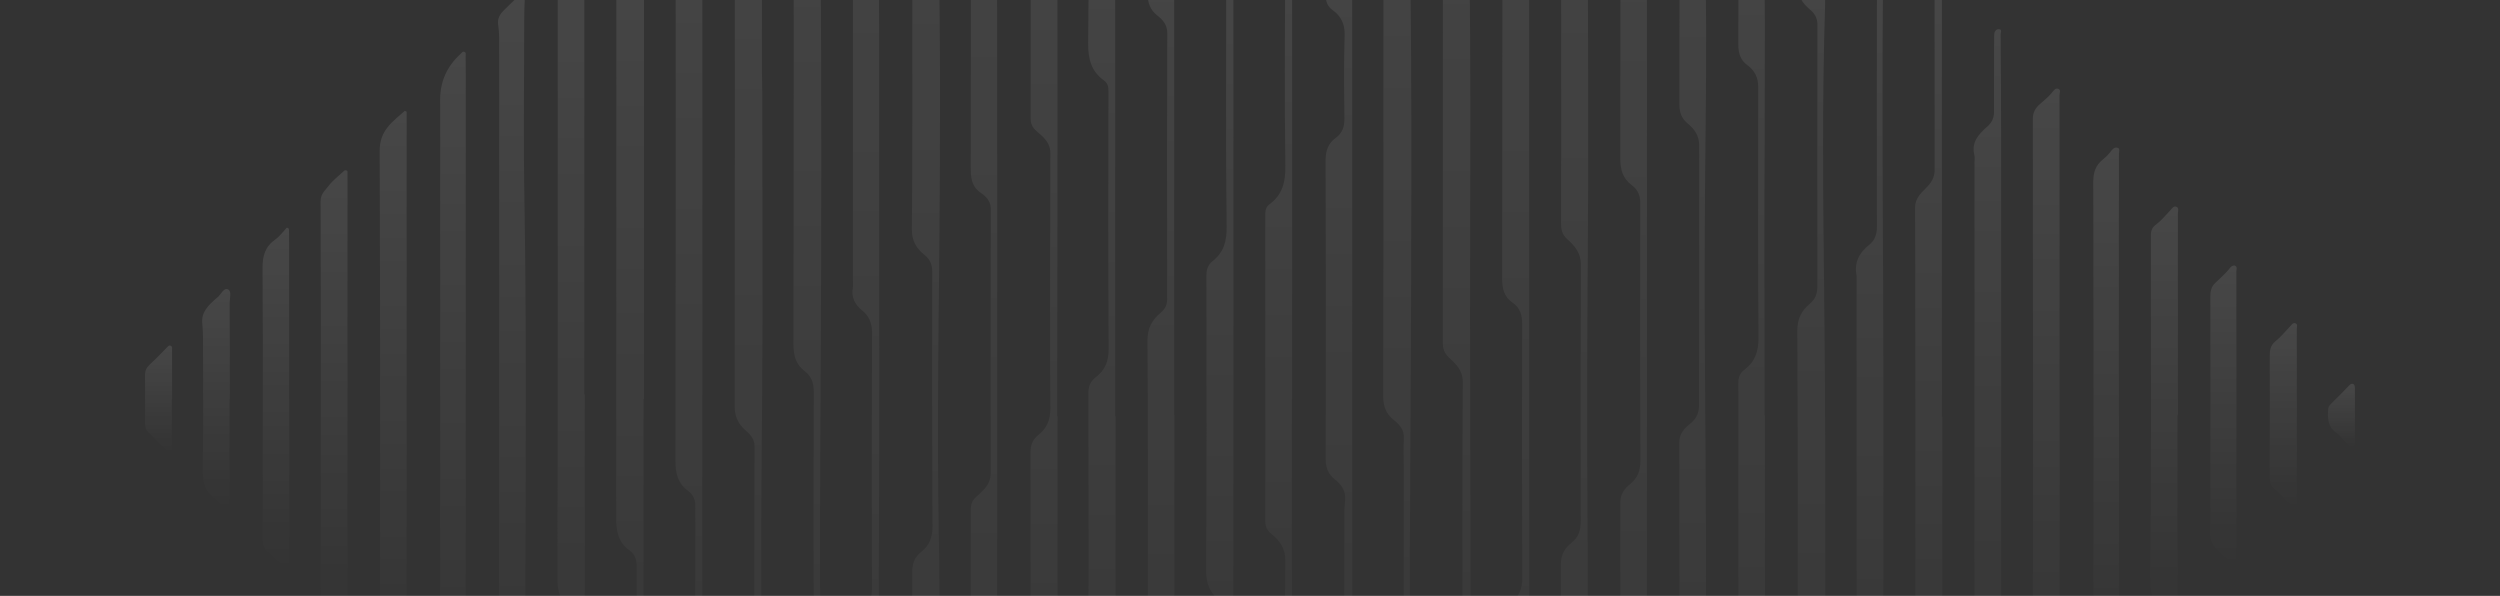 <svg width="793" height="189" viewBox="0 0 793 189" fill="none" xmlns="http://www.w3.org/2000/svg">
<rect x="0" y="0" width="793" height="189" fill="#333333" stroke="none"/>
<g opacity="0.1" clip-path="url(#clip0_1_60)">
<path d="M297.92 82.406C298.291 47.87 298.308 13.322 297.707 -21.227C297.126 -54.673 297.586 -88.14 297.583 -121.597C297.583 -122.775 297.777 -123.981 297.199 -125.096H296.755C295.643 -123.941 294.371 -122.882 293.406 -121.664C291.89 -119.751 289.323 -118.669 289.333 -115.477C289.426 -77.94 289.403 -40.401 289.396 -2.864C289.393 22.36 289.456 47.583 289.249 72.804C289.219 76.49 290.762 78.887 293.259 80.873C295.169 82.392 295.72 84.112 295.717 86.392C295.68 113.245 295.63 140.101 295.787 166.954C295.807 170.416 294.842 173.017 292.238 175.03C289.967 176.786 289.343 178.956 289.346 181.778C289.413 245.873 289.396 309.969 289.376 374.068C289.376 375.634 289.824 376.826 290.912 378.034C292.394 379.68 293.974 381.189 295.59 382.688C296.064 383.126 296.371 384 297.109 383.753C297.87 383.5 297.616 382.618 297.62 381.981C297.827 349.065 297.626 316.152 297.93 283.236C298.298 243.727 298.344 204.203 297.723 164.684C297.293 137.27 297.63 109.836 297.924 82.409L297.92 82.406Z" fill="url(#paint0_linear_1_60)"/>
<path d="M503.678 -13.871V-19.207C503.548 -19.207 503.421 -19.207 503.29 -19.207V-23.206C503.29 -53.251 503.287 -83.299 503.297 -113.344C503.297 -115.634 503.394 -117.924 503.431 -120.211C503.441 -120.799 503.474 -121.523 502.87 -121.77C502.349 -121.981 501.962 -121.36 501.624 -121.029C500.249 -119.694 499.057 -118.148 497.568 -116.959C495.785 -115.537 495.144 -113.861 495.147 -111.628C495.194 -72.976 495.197 -34.324 495.204 4.324C495.207 26.433 495.231 48.541 495.16 70.647C495.154 72.743 495.454 74.373 497.127 75.858C499.491 77.962 501.471 80.239 501.454 83.905C501.334 111.058 501.344 138.208 501.394 165.361C501.397 168.159 500.74 170.379 498.486 172.176C496.309 173.912 495.1 175.955 495.104 179.127C495.217 242.928 495.177 306.727 495.17 370.529C495.17 372.532 495.18 374.535 495.207 376.538C495.217 377.43 495.347 378.231 496.089 378.929C497.998 380.725 499.808 382.631 501.691 384.464C502.028 384.792 502.409 385.346 503.01 384.975C503.527 384.655 503.384 384.074 503.377 383.563C503.344 381.122 503.284 378.682 503.297 376.238C503.487 344.865 503.304 313.488 503.568 282.111C503.905 241.686 503.761 201.255 503.541 160.827C503.394 134.125 503.434 107.422 503.651 80.716C503.905 49.189 503.688 17.659 503.678 -13.871Z" fill="url(#paint1_linear_1_60)"/>
<path d="M485.057 287.089C485.057 233.604 485.057 180.115 485.057 126.626C485.057 126.626 485.063 126.626 485.067 126.626V92.131C485.053 23.732 485.043 -44.667 485.03 -113.066C485.03 -114.252 485.003 -115.44 485.017 -116.629C485.023 -117.123 484.85 -117.534 484.429 -117.734C483.891 -117.991 483.578 -117.52 483.367 -117.17C482.369 -115.507 480.863 -114.252 479.451 -113.08C477.074 -111.107 476.533 -108.8 476.533 -105.895C476.586 -41.132 476.603 23.635 476.489 88.398C476.486 91.664 477.15 94.198 479.791 96.007C482.362 97.77 482.853 100.171 482.843 103.102C482.766 129.885 482.74 156.664 482.85 183.447C482.863 186.609 482.038 188.929 479.601 190.919C477.761 192.421 476.473 194.097 476.479 196.972C476.603 251.202 476.599 305.432 476.493 359.662C476.486 362.479 477.344 364.516 479.271 366.232C480.596 367.411 481.902 368.579 483.037 369.951C483.414 370.406 483.751 371.22 484.606 370.803C485.304 370.466 485.027 369.771 485.027 369.214C485.04 341.837 485.053 314.463 485.057 287.089Z" fill="url(#paint2_linear_1_60)"/>
<path d="M316.187 -100.199C316.187 -101.682 316.264 -103.167 316.234 -104.646C316.207 -105.982 315.583 -106.226 314.581 -105.371C313.747 -104.656 312.889 -103.949 312.171 -103.127C309.997 -100.637 307.737 -98.547 307.824 -94.497C308.154 -79.072 307.957 -63.638 307.957 -48.206C307.957 -14.526 307.987 19.155 307.914 52.835C307.907 56.214 308.014 59.102 311.259 61.288C312.708 62.263 314.274 63.826 314.267 66.17C314.217 94.138 314.204 122.106 314.241 150.074C314.241 152.17 313.476 153.783 312.124 155.225C311.366 156.033 310.588 156.838 309.73 157.532C308.341 158.657 307.92 160.04 307.924 161.816C307.96 227.324 307.954 292.828 307.964 358.336C307.964 359.518 308.041 360.707 308.181 361.878C308.244 362.413 308.401 362.873 308.932 363.344C310.682 364.88 312.207 366.669 313.924 368.249C314.438 368.723 314.715 369.945 315.75 369.424C316.528 369.033 316.211 368.088 316.211 367.384C316.251 339.493 316.287 311.598 316.294 283.707C316.304 233.113 316.294 182.519 316.294 131.925H316.324C316.324 108.036 316.338 84.152 316.324 60.264C316.284 6.775 316.231 -46.711 316.187 -100.199Z" fill="url(#paint3_linear_1_60)"/>
<path d="M278.715 -20.648C278.498 -49.358 278.671 -78.07 278.678 -106.779C278.678 -109 278.735 -111.22 278.752 -113.44C278.755 -113.884 278.742 -114.408 278.311 -114.629C277.944 -114.819 277.646 -114.445 277.379 -114.198C273.243 -110.408 269.026 -106.656 270.545 -100.115C270.628 -99.765 270.555 -99.377 270.555 -99.004C270.555 -36.39 270.555 26.226 270.555 88.84C270.555 89.654 270.662 90.492 270.521 91.284C269.99 94.298 271.142 96.552 273.429 98.425C275.636 100.231 276.625 102.458 276.611 105.483C276.501 132.559 276.518 159.639 276.591 186.719C276.598 189.59 275.91 191.857 273.636 193.69C271.403 195.493 270.481 197.78 270.488 200.825C270.581 251.272 270.555 301.719 270.558 352.167C270.558 353.576 270.638 354.985 270.642 356.393C270.642 357.335 270.932 358.19 271.553 358.837C273.476 360.841 275.72 362.53 277.416 364.76C277.633 365.044 277.917 365.408 278.321 365.251C278.845 365.044 278.695 364.536 278.691 364.099C278.678 361.956 278.675 359.812 278.678 357.669C278.738 330.075 278.494 302.477 278.768 284.886C278.768 244.097 278.748 213.315 278.775 182.533C278.798 155.015 278.982 127.495 278.892 99.974C278.762 59.767 279.022 19.559 278.718 -20.648H278.715Z" fill="url(#paint4_linear_1_60)"/>
<path d="M521.968 -103.317C521.403 -103.521 521.063 -103.144 520.692 -102.713C519.831 -101.715 519.003 -100.613 517.938 -99.885C514.505 -97.538 513.921 -94.366 513.931 -90.37C514.075 -43.492 514.061 3.386 513.948 50.268C513.938 53.9 514.759 56.635 517.701 58.825C519.457 60.134 520.295 61.997 520.291 64.364C520.238 91.661 520.228 118.958 520.311 146.255C520.322 149.333 519.44 151.64 517.036 153.593C515.287 155.015 513.968 156.671 513.968 159.362C514.021 225.304 513.981 291.246 513.934 357.188C513.934 358.597 514.218 359.866 515.186 360.84C516.943 362.617 518.806 364.283 520.622 366.002C520.996 366.356 521.33 366.853 521.924 366.636C522.582 366.399 522.345 365.788 522.345 365.291C522.368 337.931 522.405 310.57 522.408 283.21C522.422 232.696 522.408 182.185 522.408 131.671H522.422C522.422 108.234 522.428 84.796 522.422 61.356C522.408 9.583 522.388 -42.193 522.372 -93.966C522.372 -96.633 522.392 -99.301 522.385 -101.968C522.382 -102.449 522.625 -103.08 521.964 -103.317H521.968Z" fill="url(#paint5_linear_1_60)"/>
<path d="M466.193 287.045C466.584 230.746 466.49 174.439 466.317 118.136C466.177 71.648 466.761 25.161 465.96 -21.33C465.546 -45.285 465.883 -69.25 465.903 -93.212C465.906 -94.447 465.619 -95.719 466.22 -96.924C466.537 -97.569 466.103 -98.126 465.679 -98.487C465.158 -98.924 464.684 -98.376 464.357 -98.053C462.945 -96.664 461.736 -95.018 460.17 -93.843C458.083 -92.277 457.656 -90.367 457.659 -87.91C457.709 -22.332 457.703 43.246 457.673 108.824C457.673 110.657 458.203 112.056 459.546 113.325C461.796 115.452 464.01 117.401 463.986 121.131C463.836 148.207 463.846 175.284 463.923 202.36C463.933 205.402 463.182 207.722 460.875 209.769C459.422 211.054 457.663 212.249 457.669 214.743C457.736 236.031 457.706 257.318 457.706 278.609H457.699V304.2C457.699 316.366 457.686 328.532 457.716 340.698C457.716 342.23 457.322 343.96 458.447 345.208C460.387 347.362 462.504 349.358 464.577 351.388C464.908 351.712 465.288 352.196 465.916 351.779C466.474 351.408 466.377 350.881 466.31 350.383C465.926 347.509 465.846 344.621 465.889 341.726C466.16 323.504 466.07 305.275 466.193 287.049V287.045Z" fill="url(#paint6_linear_1_60)"/>
<path d="M260.226 -17.728C260.122 -28.555 260.132 -39.386 260.122 -50.216C260.112 -63.718 260.179 -77.219 260.086 -90.717C260.076 -92.323 261.04 -94.901 259.545 -95.388C257.942 -95.912 256.72 -93.512 255.455 -92.243C253.515 -90.297 251.665 -88.614 251.672 -85.259C251.802 -20.425 251.805 44.408 251.698 109.245C251.692 112.861 252.45 115.602 255.334 117.805C257.374 119.361 258.132 121.465 258.122 124.166C258.032 150.498 257.962 176.833 258.196 203.165C258.236 207.679 257.067 211.064 253.588 213.719C252.076 214.874 251.739 216.329 251.745 218.169C251.802 237.827 251.782 257.485 251.782 277.143C251.782 297.098 251.779 317.054 251.792 337.009C251.792 337.863 251.528 338.798 252.269 339.533C254.273 341.516 256.253 343.523 258.276 345.482C258.677 345.87 259.194 346.367 259.838 345.94C260.353 345.599 260.162 345.008 260.162 344.504C260.219 323.961 260.156 303.419 260.326 282.876C260.543 256.847 260.473 230.816 260.229 204.784C259.965 176.456 260.162 148.124 260.309 119.792C260.546 73.952 260.66 28.112 260.222 -17.728H260.226Z" fill="url(#paint7_linear_1_60)"/>
<path d="M335.448 284.211C335.462 240.812 335.448 197.413 335.448 154.013V131.981C335.415 131.981 335.378 131.981 335.345 131.981C335.345 130.943 335.345 129.905 335.345 128.866C335.378 100.972 335.438 73.081 335.442 45.186C335.448 2.531 335.415 -40.127 335.395 -82.781C335.395 -83.893 335.345 -85.005 335.345 -86.117C335.345 -86.661 335.285 -87.219 334.787 -87.476C334.18 -87.79 333.819 -87.138 333.502 -86.838C331.806 -85.239 330.243 -83.496 328.52 -81.93C327.332 -80.852 326.898 -79.666 326.898 -78.064C326.944 -39.562 326.951 -1.058 326.924 37.444C326.924 39.187 327.392 40.368 328.787 41.59C330.871 43.413 333.181 45.129 333.168 48.568C333.064 75.571 333.014 102.574 333.168 129.578C333.188 133.237 332.026 135.881 329.338 138.001C327.492 139.457 326.871 141.156 326.874 143.53C326.938 209.185 326.941 274.84 326.868 340.494C326.868 342.915 327.402 344.694 329.285 346.207C330.65 347.305 331.872 348.607 333.021 349.939C333.549 350.55 334.066 351.121 334.814 350.898C335.796 350.607 335.351 349.649 335.355 348.971C335.398 327.383 335.438 305.799 335.445 284.211H335.448Z" fill="url(#paint8_linear_1_60)"/>
<path d="M540.839 -22.499C540.462 -42.518 540.776 -62.553 540.772 -82.578C540.772 -83.056 541.036 -83.687 540.445 -83.967C539.901 -84.224 539.44 -83.817 539.059 -83.48C538.014 -82.558 536.852 -81.714 536.011 -80.629C534.662 -78.882 532.702 -77.554 532.706 -74.876C532.762 -38.899 532.779 -2.921 532.702 33.053C532.699 35.66 533.4 37.6 535.38 39.216C537.54 40.979 538.983 43.086 538.976 46.094C538.943 73.467 538.979 100.838 538.953 128.208C538.953 130.592 538.345 132.625 536.198 134.341C534.432 135.753 532.649 137.446 532.656 140.381C532.752 173.317 532.719 206.249 532.719 239.185L532.756 239.189C532.756 272.121 532.759 305.057 532.752 337.993C532.752 339.262 532.666 340.56 533.614 341.569C535.484 343.562 537.36 345.545 539.31 347.461C540.058 348.199 540.809 348.233 540.806 346.844C540.799 345.288 540.732 343.732 540.745 342.176C540.942 322.375 540.956 302.573 541.006 282.775C541.133 230.602 541.363 178.422 540.876 126.245C540.602 97.135 540.699 68.015 541.039 38.899C541.28 18.439 541.226 -2.03 540.839 -22.499Z" fill="url(#paint9_linear_1_60)"/>
<path d="M447.204 -20.922C446.927 -39.388 447.181 -57.861 447.187 -76.33C447.187 -77.222 447.154 -78.11 447.134 -79.001C447.127 -79.379 447.114 -79.786 446.71 -79.943C446.309 -80.1 445.995 -79.853 445.788 -79.522C444.994 -78.247 443.718 -77.462 442.67 -76.447C440.062 -73.923 438.663 -71.216 438.69 -67.213C438.907 -35.245 438.814 -3.274 438.814 28.694H438.81C438.81 60.962 438.854 93.227 438.747 125.492C438.737 128.794 439.558 131.228 442.179 133.291C443.919 134.663 445.441 136.369 445.294 139.01C445.127 141.965 445.261 144.94 445.261 147.904C445.264 172.16 445.211 196.415 445.328 220.667C445.344 223.856 444.677 226.189 442.106 228.303C440.086 229.965 438.72 232.109 438.74 235.327C438.924 264.848 438.85 294.368 438.827 323.892C438.824 325.017 439.154 325.892 439.949 326.666C441.421 328.102 442.793 329.648 444.343 330.997C445.191 331.734 445.705 333.531 446.783 333.14C448.169 332.636 447.08 331.02 447.107 329.925C447.438 315.328 447.201 300.728 447.404 286.125C447.712 263.779 447.464 241.427 447.264 219.078C447.01 191.14 447.284 163.189 447.411 135.247C447.651 83.191 447.982 31.131 447.204 -20.925V-20.922Z" fill="url(#paint10_linear_1_60)"/>
<path d="M241.787 29.118C241.473 14.765 241.954 -2.954 241.483 -20.682C241.039 -37.282 241.443 -53.908 241.473 -70.522C241.477 -72.301 241.477 -74.081 241.49 -75.857C241.493 -76.404 241.386 -76.955 240.919 -77.229C240.275 -77.606 239.994 -76.848 239.687 -76.564C238.084 -75.079 236.585 -73.483 235.019 -71.957C233.644 -70.612 233.046 -69.113 233.046 -67.089C233.103 -1.815 233.113 63.459 233.033 128.733C233.029 131.882 233.948 134.189 236.225 136.285C237.724 137.664 239.346 138.993 239.34 141.57C239.253 168.791 239.21 196.014 239.373 223.234C239.393 226.676 238.482 229.247 236.028 231.441C235.587 231.835 235.2 232.292 234.742 232.663C233.517 233.654 233.056 234.849 233.059 236.479C233.11 263.702 233.103 290.922 233.073 318.146C233.073 319.478 233.323 320.493 234.362 321.468C236.265 323.254 237.947 325.27 239.79 327.123C240.068 327.404 240.278 328.215 240.982 327.768C241.477 327.454 241.453 326.936 241.457 326.389C241.57 310.597 241.543 294.805 241.71 279.013C241.921 259.141 241.704 239.263 241.557 219.388C241.336 189.727 241.45 160.06 241.72 130.396C242.017 97.764 241.787 65.122 241.787 29.118Z" fill="url(#paint11_linear_1_60)"/>
<path d="M559.827 131.758H559.717C559.717 121.151 559.767 110.54 559.707 99.933C559.483 59.579 560.124 19.221 559.61 -21.133C559.43 -35.373 559.64 -49.615 559.654 -63.855C559.657 -64.482 559.964 -65.357 559.186 -65.634C558.635 -65.828 558.161 -65.234 557.747 -64.773C556.762 -63.668 555.711 -62.639 554.505 -61.751C551.991 -59.898 551.36 -57.391 551.373 -54.276C551.497 -31.573 551.484 -8.874 551.387 13.829C551.373 16.71 551.904 18.974 554.335 20.734C556.592 22.366 557.717 24.64 557.714 27.538C557.674 54.097 557.584 80.659 557.791 107.215C557.824 111.575 556.642 114.794 553.263 117.341C551.918 118.353 551.404 119.692 551.404 121.391C551.434 164.42 551.437 207.452 551.44 250.48C551.44 273.627 551.437 296.774 551.45 319.921C551.45 320.863 551.167 321.911 551.928 322.689C554.018 324.816 556.115 326.943 558.295 328.979C559.036 329.67 559.67 329.403 559.64 328.265C559.61 327.156 559.524 326.044 559.534 324.933C559.647 311.067 559.717 297.195 559.764 283.33C559.928 232.809 559.827 182.285 559.827 131.761V131.758Z" fill="url(#paint12_linear_1_60)"/>
<path d="M353.852 131.998H353.745C353.745 123.541 353.745 115.085 353.745 106.628C353.742 49.062 353.739 -8.506 353.735 -66.071C353.735 -66.592 353.759 -67.113 353.725 -67.63C353.698 -68.044 353.899 -68.589 353.355 -68.789C352.867 -68.969 352.466 -68.582 352.229 -68.261C350.994 -66.596 349.301 -65.397 347.866 -63.941C346.039 -62.088 345.184 -60.118 345.204 -57.327C345.351 -33.663 345.442 -9.995 345.164 13.666C345.104 18.694 346.136 22.604 350.209 25.548C351.358 26.38 351.605 27.461 351.602 28.83C351.562 56.057 351.471 83.28 351.665 110.507C351.695 114.477 350.64 117.338 347.585 119.655C345.902 120.931 345.225 122.533 345.231 124.793C345.318 156.471 345.335 188.148 345.218 219.822C345.205 222.963 346.143 225.174 348.547 227.03C349.879 228.058 351.331 229.304 351.478 231.046C351.839 235.313 352.206 239.643 347.819 242.518C345.789 243.847 345.211 245.893 345.221 248.424C345.321 273.05 345.291 297.683 345.258 322.309C345.258 323.895 345.655 325.087 346.787 326.262C348.373 327.904 349.992 329.497 351.682 331.026C352.236 331.53 352.426 332.796 353.431 332.321C354.102 332.004 353.732 330.983 353.732 330.278C353.782 297.045 353.832 263.815 353.852 230.582C353.872 197.72 353.855 164.854 353.855 131.992L353.852 131.998Z" fill="url(#paint13_linear_1_60)"/>
<path d="M578.526 -23.043C578.209 -30.224 578.453 -37.429 578.406 -44.624C578.4 -45.398 578.734 -46.52 577.916 -46.88C577.077 -47.251 576.557 -46.253 576.006 -45.672C574.74 -44.34 573.608 -42.811 572.139 -41.762C570.657 -40.704 570.303 -39.485 570.303 -37.819C570.31 -27.066 570.443 -16.305 570.113 -5.561C569.996 -1.702 571.452 0.856 574.186 3.099C575.675 4.321 576.493 5.824 576.49 7.85C576.453 35.518 576.446 63.185 576.473 90.853C576.476 93.14 575.832 94.906 573.999 96.422C571.381 98.592 570.083 101.189 570.106 104.969C570.3 137.307 570.216 169.648 570.216 201.99V205.105C570.236 237.15 570.266 269.194 570.246 301.235C570.243 302.764 570.667 303.973 571.709 305.005C573.308 306.584 574.924 308.15 576.533 309.715C576.947 310.116 577.355 310.794 577.976 310.517C578.59 310.243 578.356 309.462 578.38 308.894C578.72 300.691 578.827 292.461 578.817 284.271C578.747 218.877 579.351 153.479 578.577 88.082C578.239 59.479 578.006 30.86 578.904 2.255C579.168 -6.172 578.897 -14.609 578.526 -23.043Z" fill="url(#paint14_linear_1_60)"/>
<path d="M222.777 238.137C222.777 200.524 222.777 162.91 222.777 125.297C222.777 125.297 222.797 125.297 222.803 125.297C222.803 64.757 222.803 4.22 222.79 -56.32C222.79 -56.927 223.187 -57.809 222.369 -58.066C221.578 -58.316 220.89 -57.875 220.279 -57.201C218.864 -55.635 217.361 -54.146 215.832 -52.687C214.764 -51.669 214.309 -50.564 214.309 -49.021C214.353 16.116 214.38 81.257 214.263 146.397C214.256 150.34 215.074 153.385 218.296 155.739C219.785 156.827 220.566 158.46 220.566 160.333C220.553 187.784 220.47 215.231 220.566 242.681C220.576 245.736 219.645 247.94 217.395 249.779C215.074 251.676 214.223 253.993 214.266 257.108C214.456 271.053 214.406 285.002 214.323 298.951C214.313 300.958 214.807 302.407 216.363 303.685C217.768 304.837 218.97 306.239 220.229 307.565C220.834 308.199 221.408 309.067 222.383 308.67C223.268 308.306 222.757 307.351 222.757 306.683C222.78 283.834 222.773 260.987 222.773 238.141L222.777 238.137Z" fill="url(#paint15_linear_1_60)"/>
<path d="M428.942 152.888C428.922 82.94 428.915 12.992 428.902 -56.957V-61.564C428.715 -61.641 428.525 -61.714 428.338 -61.791C426.331 -59.888 424.358 -57.941 422.305 -56.092C420.986 -54.903 420.532 -53.494 420.535 -51.765C420.555 -35.002 420.555 -18.235 420.522 -1.471C420.518 0.508 421.063 2.021 422.749 3.243C425.39 5.156 426.622 7.633 426.515 11.152C426.248 19.973 426.344 28.804 426.458 37.631C426.491 40.215 425.764 42.228 423.703 43.734C421.239 45.54 420.465 47.854 420.478 50.966C420.595 82.489 420.578 114.016 420.498 145.543C420.492 148.314 421.273 150.381 423.413 152.074C425.249 153.526 426.665 155.319 426.695 157.803C426.715 159.198 426.441 160.594 426.441 161.993C426.425 187.954 426.381 213.919 426.488 239.881C426.501 243.032 425.747 245.49 423.199 247.353C421.233 248.788 420.475 250.621 420.492 253.165C420.598 270.596 420.548 288.027 420.535 305.459C420.532 306.37 420.482 307.512 421.076 308.006C423.386 309.936 425.306 312.246 427.51 314.269C427.794 314.533 428.097 314.817 428.468 314.673C429.102 314.423 428.899 313.805 428.899 313.318C428.945 290.919 429.009 268.52 429.009 246.121C429.012 215.044 428.952 183.965 428.942 152.885V152.888Z" fill="url(#paint16_linear_1_60)"/>
<path d="M204.13 -37.947C204.127 -38.568 204.09 -39.172 203.436 -39.442C202.875 -39.673 202.434 -39.315 202.064 -38.948C200.521 -37.416 199.015 -35.843 197.449 -34.331C196.091 -33.022 195.553 -31.513 195.563 -29.596C195.606 -20.622 195.5 -11.645 195.5 -2.67C195.49 52.898 195.523 108.464 195.44 164.033C195.433 168.303 196.01 171.995 199.743 174.633C201.489 175.868 201.964 177.641 201.96 179.808C201.897 206.07 201.8 232.335 202.027 258.594C202.067 263.398 201.219 267.171 197.286 270.179C195.256 271.735 194.718 281.15 196.201 283.26C196.324 283.437 196.511 283.57 196.665 283.727C198.354 285.456 200.084 287.146 201.706 288.932C202.287 289.573 202.845 290.281 203.7 289.954C204.571 289.62 204.124 288.658 204.144 287.98C204.408 279.083 204.171 270.182 204.161 261.281C204.104 216.4 204.134 171.518 204.134 126.636C204.187 126.636 204.237 126.636 204.287 126.636C204.287 80.416 204.294 34.195 204.281 -12.022C204.277 -20.662 204.177 -29.303 204.134 -37.943L204.13 -37.947Z" fill="url(#paint17_linear_1_60)"/>
<path d="M372.52 212.918C372.53 185.838 372.52 158.761 372.52 131.682H372.456V-19.213C372.456 -28.932 372.463 -38.65 372.44 -48.369C372.44 -48.907 372.787 -49.681 372.079 -49.955C371.418 -50.209 371.101 -49.528 370.69 -49.104C368.987 -47.354 367.248 -45.638 365.512 -43.922C364.517 -42.937 364.019 -41.819 364.026 -40.36C364.086 -27.599 364.173 -14.839 364.049 -2.082C364.019 0.913 364.794 3.12 367.171 4.979C368.89 6.321 370.266 7.884 370.256 10.521C370.163 38.713 370.193 66.905 370.206 95.097C370.206 96.799 369.485 98.064 368.216 99.129C365.461 101.443 363.959 104.014 363.986 108.027C364.196 139.631 364.106 171.235 364.086 202.838C364.086 204.514 364.64 205.733 365.979 206.828C368.87 209.195 370.413 211.993 370.306 216.11C369.992 228.493 370.062 240.889 370.279 253.276C370.339 256.741 369.314 259.195 366.643 261.222C364.874 262.567 364.026 264.32 364.049 266.727C364.163 279.19 364.123 291.654 364.063 304.117C364.056 305.422 364.416 306.457 365.261 307.329C366.924 309.038 368.647 310.687 370.36 312.35C370.824 312.804 371.268 313.519 372.012 313.255C372.857 312.954 372.446 312.103 372.446 311.505C372.483 278.643 372.506 245.777 372.516 212.915L372.52 212.918Z" fill="url(#paint18_linear_1_60)"/>
<path d="M597.235 69.643C597.091 44.205 597.101 18.765 597.288 -6.676C597.335 -13.049 597.104 -19.416 597.164 -25.786C597.168 -26.394 597.435 -27.239 596.593 -27.522C595.826 -27.783 595.185 -27.416 594.63 -26.818C593.435 -25.529 592.313 -24.127 590.941 -23.055C587.979 -20.745 588.42 -19.493 591.148 -17.273C593.939 -15.002 595.392 -12.305 595.378 -8.559C595.291 18.291 595.315 45.137 595.361 71.986C595.361 74.32 594.687 76.247 592.904 77.652C589.686 80.189 588.096 83.311 588.908 87.461C588.961 87.748 588.914 88.052 588.914 88.349V183.358C588.914 208.575 588.914 233.791 588.911 259.008C588.911 266.871 588.891 274.733 588.908 282.593C588.911 283.521 588.697 284.512 589.525 285.31C591.592 287.31 593.615 289.353 595.669 291.37C595.969 291.664 596.25 292.145 596.767 291.938C597.271 291.731 597.168 291.19 597.181 290.772C597.271 288.111 597.408 285.447 597.405 282.786C597.288 211.74 597.635 140.693 597.235 69.646V69.643Z" fill="url(#paint19_linear_1_60)"/>
<path d="M185.348 125.124C185.348 81.364 185.348 37.608 185.348 -6.149C185.348 -10.523 185.395 -14.9 185.391 -19.273C185.391 -19.894 185.692 -20.779 184.877 -21.026C184.203 -21.23 183.665 -20.599 183.194 -20.121C181.822 -18.729 180.55 -17.227 179.071 -15.958C177.542 -14.646 176.884 -13.174 176.991 -11.147C177.114 -8.783 176.914 -6.406 176.914 -4.036C176.907 58.487 176.951 121.011 176.814 183.534C176.804 187.584 177.702 190.685 180.847 193.176C182.196 194.244 183.144 195.56 183.128 197.453C183.101 200.564 183.251 203.679 183.254 206.791C183.268 225.778 183.265 244.765 183.254 263.752C183.254 265.602 183.154 267.454 183.174 269.307C183.184 270.202 183.408 271.364 184.413 271.377C185.688 271.394 185.375 270.115 185.375 269.301C185.428 244.898 185.471 220.499 185.491 196.101C185.508 172.443 185.495 148.782 185.495 125.124H185.341H185.348Z" fill="url(#paint20_linear_1_60)"/>
<path d="M616.112 132.232H615.965V-1.488C615.965 -3.712 615.972 -5.939 615.932 -8.162C615.922 -8.67 616.262 -9.515 615.271 -9.478C614.563 -9.451 613.732 -9.384 613.715 -8.319C613.705 -7.652 613.658 -6.987 613.658 -6.319C613.655 13.706 613.635 33.731 613.671 53.757C613.678 55.81 613.017 57.342 611.641 58.895C609.842 60.925 607.468 62.377 607.475 65.946C607.608 131.881 607.575 197.813 607.508 263.752C607.508 265.401 607.955 266.69 609.094 267.618C610.763 268.983 612.146 270.579 613.565 272.168C614.049 272.709 614.61 273.691 615.524 273.3C616.359 272.943 615.925 271.971 615.928 271.29C616.005 241.182 616.069 211.074 616.109 180.966C616.132 164.724 616.112 148.481 616.112 132.238V132.232Z" fill="url(#paint21_linear_1_60)"/>
<path d="M166.345 63.376C166.011 44.099 166.278 24.814 166.288 5.53C166.288 3.55 166.402 1.567 166.458 -0.413C166.475 -0.997 166.619 -1.685 166.031 -2.028C165.186 -2.523 164.876 -1.618 164.442 -1.214C162.943 0.178 161.497 1.631 160.028 3.053C158.726 4.315 157.757 5.697 157.998 7.66C158.175 9.116 158.332 10.585 158.332 12.047C158.345 76.196 158.355 140.346 158.275 204.495C158.272 207.266 158.896 209.302 161.183 210.908C163.53 212.557 164.425 214.858 164.302 217.813C164.101 222.697 164.248 227.598 164.248 232.493H164.238C164.238 237.831 164.251 243.17 164.228 248.508C164.225 249.57 164.402 250.575 164.822 251.536C165.063 252.091 165.564 252.298 166.098 252.147C166.622 252 166.689 251.44 166.552 251.032C165.964 249.259 166.559 247.503 166.565 245.744C166.602 235.511 166.749 225.278 166.709 215.048C166.502 164.491 167.22 113.937 166.345 63.383V63.376Z" fill="url(#paint22_linear_1_60)"/>
<path d="M634.606 10.932C634.599 10.365 635.213 9.24 633.951 9.26C633.043 9.273 632.599 10.071 632.556 10.982C632.529 11.5 632.542 12.021 632.542 12.538C632.522 20.177 632.479 27.816 632.502 35.458C632.509 37.425 631.831 38.867 630.315 40.189C627.614 42.546 625.214 45.163 626.285 49.28C626.449 49.904 626.309 50.609 626.309 51.277C626.309 115.285 626.325 179.298 626.252 243.307C626.249 245.824 626.623 247.901 628.579 249.536C630.506 251.146 631.961 253.302 634.636 254.812V252.571C634.679 228.767 634.746 204.959 634.759 181.151C634.779 136.646 634.773 92.145 634.759 47.641C634.753 35.405 634.686 23.168 634.606 10.932Z" fill="url(#paint23_linear_1_60)"/>
<path d="M409.787 257.108C409.784 213.565 409.787 170.022 409.787 126.483H409.854V-11.044C409.854 -21.056 409.854 -31.069 409.84 -41.078C409.84 -41.569 410.048 -42.187 409.477 -42.477C408.745 -42.851 408.452 -42.16 408.051 -41.759C406.138 -39.826 404.201 -37.913 402.308 -35.96C401.634 -35.266 401.307 -34.464 401.337 -33.403C401.427 -30.067 401.627 -26.702 401.303 -23.397C400.916 -19.464 401.948 -16.419 405.26 -14.162C407.203 -12.836 407.657 -10.917 407.647 -8.58C407.567 11.82 407.437 32.222 407.717 52.615C407.787 57.66 406.859 61.689 402.735 64.744C401.764 65.462 401.337 66.447 401.34 67.769C401.377 100.334 401.373 132.896 401.357 165.462C401.357 167.131 401.968 168.266 403.313 169.358C405.971 171.515 407.747 173.925 407.714 177.915C407.497 204.841 407.567 231.767 407.654 258.694C407.664 261.435 407.383 263.792 405.059 265.521C404.766 265.738 404.488 265.985 404.225 266.239C402.305 268.062 401.066 269.998 401.283 272.953C401.604 277.307 401.407 281.704 401.31 286.077C401.28 287.543 401.781 288.675 402.742 289.64C404.455 291.363 406.231 293.025 407.974 294.721C408.391 295.125 408.735 295.746 409.44 295.406C410.144 295.068 409.827 294.364 409.827 293.82C409.824 281.584 409.79 269.344 409.787 257.108Z" fill="url(#paint24_linear_1_60)"/>
<path d="M653.33 131.808H653.303C653.303 97.921 653.306 64.03 653.283 30.142C653.283 29.478 653.784 28.486 652.892 28.176C651.944 27.846 651.467 28.657 650.866 29.398C649.771 30.74 648.392 31.862 647.069 33.007C645.567 34.306 644.806 35.685 644.809 37.878C644.893 98.906 644.933 159.936 644.769 220.964C644.756 226.082 645.377 230.329 649.914 233.263C650.271 233.494 650.615 233.824 650.826 234.188C651.29 234.996 651.964 235.868 652.819 235.59C653.857 235.253 653.306 234.048 653.306 233.25C653.336 199.436 653.33 165.622 653.33 131.808Z" fill="url(#paint25_linear_1_60)"/>
<path d="M147.303 16.447C146.712 16.233 146.451 16.771 146.067 17.122C141.767 21.038 139.617 25.869 139.617 31.618V200.321C139.617 208.036 139.613 215.749 139.623 223.468C139.623 224.573 139.396 225.798 140.031 226.736C141.987 229.628 144.545 231.951 147.73 234.609V226.119C147.737 158.684 147.743 91.247 147.747 23.809C147.747 21.806 147.747 19.802 147.7 17.803C147.69 17.335 147.954 16.684 147.303 16.447Z" fill="url(#paint26_linear_1_60)"/>
<path d="M391.26 270.413C391.24 244.078 391.23 217.739 391.23 191.404C391.233 150.452 391.253 109.5 391.256 68.547C391.256 36.353 391.25 4.155 391.223 -28.04C391.223 -29.185 391.69 -30.394 390.916 -31.536C390.418 -31.339 390.034 -31.098 389.66 -30.681C387.994 -28.815 386.328 -26.938 384.529 -25.202C382.034 -22.795 381.951 -17.663 384.482 -15.31C387.457 -12.545 388.942 -9.076 388.942 -4.91C388.942 20.688 388.786 46.285 389.089 71.876C389.143 76.497 388.201 79.999 384.685 82.78C383.073 84.056 382.662 85.601 382.665 87.588C382.712 118.748 382.792 149.907 382.589 181.067C382.559 185.254 384.004 188.292 386.973 190.576C389.467 192.499 389.6 194.812 389.233 197.377C389.099 198.325 388.949 199.263 388.949 200.214C388.942 223.805 388.942 247.4 388.942 270.991C388.942 271.512 388.809 272.079 388.976 272.54C389.911 275.137 388.605 276.873 386.849 278.499C386.038 279.247 385.31 280.089 384.535 280.88C381.961 283.501 381.938 286.339 384.455 288.866C386.145 290.562 387.807 292.281 389.483 293.994C389.924 294.441 390.148 295.49 390.882 295.143C391.55 294.829 391.346 293.827 391.343 293.103C391.32 285.537 391.266 277.972 391.26 270.406V270.413Z" fill="url(#paint27_linear_1_60)"/>
<path d="M128.989 207.639C128.989 152.755 128.989 97.867 128.989 42.983V35.444C128.798 35.344 128.608 35.244 128.421 35.144C124.588 38.572 120.408 41.297 120.435 47.8C120.635 101.276 120.552 154.751 120.528 208.23C120.528 209.666 120.952 210.884 121.874 211.862C123.637 213.729 125.516 215.488 127.336 217.301C127.733 217.695 128.191 217.982 128.712 217.735C129.199 217.508 129.009 216.957 129.009 216.54C129.009 213.575 128.989 210.607 128.989 207.642V207.639Z" fill="url(#paint28_linear_1_60)"/>
<path d="M672.157 131.978H672.103C672.103 114.173 672.1 96.368 672.107 78.563C672.113 68.621 672.15 58.681 672.133 48.739C672.133 48.088 672.597 47.086 671.596 46.843C670.778 46.646 670.16 47.217 669.616 47.924C668.871 48.899 668 49.817 667.042 50.582C664.731 52.428 663.983 54.678 663.987 57.687C664.083 105.76 664.147 153.837 663.933 201.91C663.906 207.559 664.785 212.136 669.536 215.515C670.227 216.009 670.691 217.201 671.606 216.904C672.658 216.56 672.133 215.358 672.133 214.55C672.16 187.026 672.157 159.502 672.157 131.978Z" fill="url(#paint29_linear_1_60)"/>
<path d="M110.226 126.564V56.913C110.226 56.392 110.266 55.871 110.213 55.357C110.166 54.889 110.493 54.235 109.802 54.025C109.328 53.881 108.991 54.312 108.674 54.612C107.194 56.008 105.515 57.26 104.313 58.862C103.205 60.341 101.682 61.436 101.689 63.897C101.819 105.51 101.782 147.123 101.742 188.736C101.742 190.699 102.023 192.259 103.715 193.581C105.311 194.826 106.577 196.489 107.992 197.964C108.53 198.525 108.951 199.584 109.882 199.143C110.61 198.799 110.213 197.804 110.213 197.106C110.229 173.592 110.226 150.078 110.226 126.564Z" fill="url(#paint30_linear_1_60)"/>
<path d="M690.447 65.632C689.478 65.144 688.947 66.156 688.34 66.8C686.884 68.346 685.508 70.025 683.826 71.278C682.407 72.332 682.246 73.514 682.25 75.047C682.273 111.475 682.393 147.903 682.12 184.328C682.083 189.273 683.549 192.691 687.111 195.626C687.786 196.184 688.457 196.768 689.031 197.426C689.442 197.9 689.792 198.414 690.47 198.12C691.088 197.853 690.827 197.212 690.824 196.734C690.8 193.62 690.704 190.508 690.704 187.393C690.69 168.847 690.697 150.297 690.697 131.751C690.744 131.751 690.79 131.751 690.837 131.751C690.837 110.46 690.841 89.169 690.821 67.879C690.817 67.111 691.245 66.029 690.447 65.625V65.632Z" fill="url(#paint31_linear_1_60)"/>
<path d="M91.733 126.639H91.706C91.706 111.061 91.706 95.482 91.706 79.908C91.706 77.684 91.696 75.464 91.676 73.244C91.672 72.893 91.716 72.479 91.288 72.295C90.788 72.078 90.698 72.549 90.464 72.796C89.455 73.851 88.577 75.093 87.402 75.908C84.113 78.188 83.249 81.129 83.272 85.133C83.456 113.912 83.362 142.694 83.329 171.474C83.329 172.843 83.713 174.038 84.728 174.829C86.711 176.378 88.277 178.331 90.13 179.997C90.47 180.305 90.691 181.016 91.349 180.732C91.963 180.468 91.743 179.87 91.743 179.366C91.736 161.792 91.739 144.214 91.739 126.639H91.733Z" fill="url(#paint32_linear_1_60)"/>
<path d="M709.396 131.907C709.396 116.629 709.399 101.355 709.379 86.077C709.379 85.476 709.75 84.648 709.015 84.304C708.468 84.047 707.783 84.428 707.44 84.879C706.044 86.698 704.314 88.191 702.675 89.76C701.38 91.002 701.113 92.427 701.116 94.147C701.156 119.137 701.179 144.13 701.089 169.12C701.082 171.564 701.827 173.3 703.65 174.785C704.935 175.837 706.104 177.019 707.152 178.338C707.536 178.825 708.074 179.75 708.909 179.466C709.843 179.146 709.373 178.174 709.373 177.517C709.403 162.316 709.396 147.111 709.396 131.907Z" fill="url(#paint33_linear_1_60)"/>
<path d="M72.28 91.771C70.871 91.157 70.046 93.641 68.754 94.516C68.634 94.599 68.517 94.689 68.41 94.786C66.13 96.863 63.859 98.936 64.15 102.455C64.273 103.921 64.39 105.396 64.39 106.865C64.407 120.808 64.541 134.753 64.31 148.692C64.247 152.602 64.891 155.764 68.12 158.154C68.931 158.755 69.606 159.543 70.317 160.271C70.878 160.845 71.358 161.78 72.27 161.436C73.252 161.069 72.784 160.007 72.787 159.272C72.821 148.372 72.811 137.468 72.811 126.567C72.838 126.567 72.868 126.567 72.894 126.567C72.894 116.481 72.944 106.395 72.841 96.309C72.824 94.749 73.595 92.342 72.277 91.768L72.28 91.771Z" fill="url(#paint34_linear_1_60)"/>
<path d="M728.563 131.835C728.563 122.647 728.573 113.459 728.543 104.271C728.543 103.68 728.95 102.829 728.082 102.535C727.311 102.275 726.92 103.013 726.469 103.477C724.907 105.086 723.498 106.879 721.762 108.264C720.076 109.613 719.952 111.219 719.959 113.109C719.999 125.779 720.002 138.449 719.949 151.119C719.939 152.785 720.296 154.037 721.621 155.166C723.244 156.551 724.656 158.187 726.146 159.726C726.69 160.287 727.03 161.366 727.992 161.032C729.117 160.645 728.529 159.503 728.536 158.728C728.58 149.764 728.563 140.796 728.563 131.832V131.835Z" fill="url(#paint35_linear_1_60)"/>
<path d="M54.197 109.692C53.766 109.452 53.472 109.672 53.105 110.056C51.245 111.999 49.342 113.899 47.386 115.742C46.407 116.664 45.99 117.695 46 119.031C46.037 124.146 46.027 129.26 46 134.375C45.993 135.39 46.204 136.248 46.952 136.983C48.895 138.892 50.815 140.825 52.731 142.759C53.085 143.116 53.316 143.683 53.963 143.496C54.795 143.256 54.501 142.548 54.504 142.007C54.517 136.893 54.514 131.778 54.514 126.663C54.534 126.663 54.554 126.663 54.578 126.663C54.578 121.475 54.581 116.283 54.571 111.095C54.571 110.607 54.758 110.003 54.207 109.692H54.197Z" fill="url(#paint36_linear_1_60)"/>
<path d="M746.99 131.981C746.987 129.096 746.993 126.211 746.98 123.327C746.977 122.743 746.973 122.008 746.366 121.781C745.778 121.564 745.347 122.068 744.913 122.522C743.05 124.475 741.134 126.378 739.217 128.278C738.767 128.725 738.533 129.236 738.493 129.841C738.309 132.602 738.279 135.236 740.92 137.159C742.316 138.174 743.381 139.643 744.616 140.892C745.064 141.342 745.437 142.087 746.212 141.846C747.114 141.566 746.97 140.674 746.977 139.97C747.007 137.306 746.99 134.645 746.99 131.981Z" fill="url(#paint37_linear_1_60)"/>
</g>
<defs>
<linearGradient id="paint0_linear_1_60" x1="293.724" y1="-125.096" x2="293.724" y2="383.797" gradientUnits="userSpaceOnUse">
<stop stop-color="white"/>
<stop offset="1" stop-color="white" stop-opacity="0"/>
</linearGradient>
<linearGradient id="paint1_linear_1_60" x1="499.439" y1="-121.813" x2="499.439" y2="385.098" gradientUnits="userSpaceOnUse">
<stop stop-color="white"/>
<stop offset="1" stop-color="white" stop-opacity="0"/>
</linearGradient>
<linearGradient id="paint2_linear_1_60" x1="480.78" y1="-117.808" x2="480.78" y2="370.918" gradientUnits="userSpaceOnUse">
<stop stop-color="white"/>
<stop offset="1" stop-color="white" stop-opacity="0"/>
</linearGradient>
<linearGradient id="paint3_linear_1_60" x1="312.076" y1="-105.87" x2="312.076" y2="369.551" gradientUnits="userSpaceOnUse">
<stop stop-color="white"/>
<stop offset="1" stop-color="white" stop-opacity="0"/>
</linearGradient>
<linearGradient id="paint4_linear_1_60" x1="274.572" y1="-114.681" x2="274.572" y2="365.289" gradientUnits="userSpaceOnUse">
<stop stop-color="white"/>
<stop offset="1" stop-color="white" stop-opacity="0"/>
</linearGradient>
<linearGradient id="paint5_linear_1_60" x1="518.178" y1="-103.374" x2="518.178" y2="366.689" gradientUnits="userSpaceOnUse">
<stop stop-color="white"/>
<stop offset="1" stop-color="white" stop-opacity="0"/>
</linearGradient>
<linearGradient id="paint6_linear_1_60" x1="462.058" y1="-98.649" x2="462.058" y2="351.941" gradientUnits="userSpaceOnUse">
<stop stop-color="white"/>
<stop offset="1" stop-color="white" stop-opacity="0"/>
</linearGradient>
<linearGradient id="paint7_linear_1_60" x1="256.095" y1="-95.462" x2="256.095" y2="346.104" gradientUnits="userSpaceOnUse">
<stop stop-color="white"/>
<stop offset="1" stop-color="white" stop-opacity="0"/>
</linearGradient>
<linearGradient id="paint8_linear_1_60" x1="331.161" y1="-87.559" x2="331.161" y2="350.947" gradientUnits="userSpaceOnUse">
<stop stop-color="white"/>
<stop offset="1" stop-color="white" stop-opacity="0"/>
</linearGradient>
<linearGradient id="paint9_linear_1_60" x1="536.92" y1="-84.048" x2="536.92" y2="347.965" gradientUnits="userSpaceOnUse">
<stop stop-color="white"/>
<stop offset="1" stop-color="white" stop-opacity="0"/>
</linearGradient>
<linearGradient id="paint10_linear_1_60" x1="443.19" y1="-79.991" x2="443.19" y2="333.195" gradientUnits="userSpaceOnUse">
<stop stop-color="white"/>
<stop offset="1" stop-color="white" stop-opacity="0"/>
</linearGradient>
<linearGradient id="paint11_linear_1_60" x1="237.452" y1="-77.332" x2="237.452" y2="327.9" gradientUnits="userSpaceOnUse">
<stop stop-color="white"/>
<stop offset="1" stop-color="white" stop-opacity="0"/>
</linearGradient>
<linearGradient id="paint12_linear_1_60" x1="555.616" y1="-65.672" x2="555.616" y2="329.357" gradientUnits="userSpaceOnUse">
<stop stop-color="white"/>
<stop offset="1" stop-color="white" stop-opacity="0"/>
</linearGradient>
<linearGradient id="paint13_linear_1_60" x1="349.512" y1="-68.835" x2="349.512" y2="332.426" gradientUnits="userSpaceOnUse">
<stop stop-color="white"/>
<stop offset="1" stop-color="white" stop-opacity="0"/>
</linearGradient>
<linearGradient id="paint14_linear_1_60" x1="574.557" y1="-46.961" x2="574.557" y2="310.581" gradientUnits="userSpaceOnUse">
<stop stop-color="white"/>
<stop offset="1" stop-color="white" stop-opacity="0"/>
</linearGradient>
<linearGradient id="paint15_linear_1_60" x1="218.583" y1="-58.137" x2="218.583" y2="308.77" gradientUnits="userSpaceOnUse">
<stop stop-color="white"/>
<stop offset="1" stop-color="white" stop-opacity="0"/>
</linearGradient>
<linearGradient id="paint16_linear_1_60" x1="424.744" y1="-61.791" x2="424.744" y2="314.712" gradientUnits="userSpaceOnUse">
<stop stop-color="white"/>
<stop offset="1" stop-color="white" stop-opacity="0"/>
</linearGradient>
<linearGradient id="paint17_linear_1_60" x1="199.823" y1="-39.515" x2="199.823" y2="290.036" gradientUnits="userSpaceOnUse">
<stop stop-color="white"/>
<stop offset="1" stop-color="white" stop-opacity="0"/>
</linearGradient>
<linearGradient id="paint18_linear_1_60" x1="368.266" y1="-50.01" x2="368.266" y2="313.312" gradientUnits="userSpaceOnUse">
<stop stop-color="white"/>
<stop offset="1" stop-color="white" stop-opacity="0"/>
</linearGradient>
<linearGradient id="paint19_linear_1_60" x1="593.066" y1="-27.607" x2="593.066" y2="291.988" gradientUnits="userSpaceOnUse">
<stop stop-color="white"/>
<stop offset="1" stop-color="white" stop-opacity="0"/>
</linearGradient>
<linearGradient id="paint20_linear_1_60" x1="181.157" y1="-21.065" x2="181.157" y2="271.378" gradientUnits="userSpaceOnUse">
<stop stop-color="white"/>
<stop offset="1" stop-color="white" stop-opacity="0"/>
</linearGradient>
<linearGradient id="paint21_linear_1_60" x1="611.797" y1="-9.479" x2="611.797" y2="273.39" gradientUnits="userSpaceOnUse">
<stop stop-color="white"/>
<stop offset="1" stop-color="white" stop-opacity="0"/>
</linearGradient>
<linearGradient id="paint22_linear_1_60" x1="162.376" y1="-2.172" x2="162.376" y2="252.195" gradientUnits="userSpaceOnUse">
<stop stop-color="white"/>
<stop offset="1" stop-color="white" stop-opacity="0"/>
</linearGradient>
<linearGradient id="paint23_linear_1_60" x1="630.398" y1="9.259" x2="630.398" y2="254.812" gradientUnits="userSpaceOnUse">
<stop stop-color="white"/>
<stop offset="1" stop-color="white" stop-opacity="0"/>
</linearGradient>
<linearGradient id="paint24_linear_1_60" x1="405.562" y1="-42.584" x2="405.562" y2="295.504" gradientUnits="userSpaceOnUse">
<stop stop-color="white"/>
<stop offset="1" stop-color="white" stop-opacity="0"/>
</linearGradient>
<linearGradient id="paint25_linear_1_60" x1="649.111" y1="28.1" x2="649.111" y2="235.643" gradientUnits="userSpaceOnUse">
<stop stop-color="white"/>
<stop offset="1" stop-color="white" stop-opacity="0"/>
</linearGradient>
<linearGradient id="paint26_linear_1_60" x1="143.665" y1="16.398" x2="143.665" y2="234.609" gradientUnits="userSpaceOnUse">
<stop stop-color="white"/>
<stop offset="1" stop-color="white" stop-opacity="0"/>
</linearGradient>
<linearGradient id="paint27_linear_1_60" x1="386.98" y1="-31.536" x2="386.98" y2="295.212" gradientUnits="userSpaceOnUse">
<stop stop-color="white"/>
<stop offset="1" stop-color="white" stop-opacity="0"/>
</linearGradient>
<linearGradient id="paint28_linear_1_60" x1="124.74" y1="35.144" x2="124.74" y2="217.827" gradientUnits="userSpaceOnUse">
<stop stop-color="white"/>
<stop offset="1" stop-color="white" stop-opacity="0"/>
</linearGradient>
<linearGradient id="paint29_linear_1_60" x1="668.098" y1="46.803" x2="668.098" y2="216.951" gradientUnits="userSpaceOnUse">
<stop stop-color="white"/>
<stop offset="1" stop-color="white" stop-opacity="0"/>
</linearGradient>
<linearGradient id="paint30_linear_1_60" x1="106.005" y1="53.996" x2="106.005" y2="199.248" gradientUnits="userSpaceOnUse">
<stop stop-color="white"/>
<stop offset="1" stop-color="white" stop-opacity="0"/>
</linearGradient>
<linearGradient id="paint31_linear_1_60" x1="686.525" y1="65.503" x2="686.525" y2="198.206" gradientUnits="userSpaceOnUse">
<stop stop-color="white"/>
<stop offset="1" stop-color="white" stop-opacity="0"/>
</linearGradient>
<linearGradient id="paint32_linear_1_60" x1="87.526" y1="72.24" x2="87.526" y2="180.797" gradientUnits="userSpaceOnUse">
<stop stop-color="white"/>
<stop offset="1" stop-color="white" stop-opacity="0"/>
</linearGradient>
<linearGradient id="paint33_linear_1_60" x1="705.29" y1="84.221" x2="705.29" y2="179.519" gradientUnits="userSpaceOnUse">
<stop stop-color="white"/>
<stop offset="1" stop-color="white" stop-opacity="0"/>
</linearGradient>
<linearGradient id="paint34_linear_1_60" x1="68.587" y1="91.675" x2="68.587" y2="161.51" gradientUnits="userSpaceOnUse">
<stop stop-color="white"/>
<stop offset="1" stop-color="white" stop-opacity="0"/>
</linearGradient>
<linearGradient id="paint35_linear_1_60" x1="724.316" y1="102.481" x2="724.316" y2="161.095" gradientUnits="userSpaceOnUse">
<stop stop-color="white"/>
<stop offset="1" stop-color="white" stop-opacity="0"/>
</linearGradient>
<linearGradient id="paint36_linear_1_60" x1="50.301" y1="109.592" x2="50.301" y2="143.533" gradientUnits="userSpaceOnUse">
<stop stop-color="white"/>
<stop offset="1" stop-color="white" stop-opacity="0"/>
</linearGradient>
<linearGradient id="paint37_linear_1_60" x1="742.708" y1="121.729" x2="742.708" y2="141.893" gradientUnits="userSpaceOnUse">
<stop stop-color="white"/>
<stop offset="1" stop-color="white" stop-opacity="0"/>
</linearGradient>
<clipPath id="clip0_1_60">
<rect width="793" height="189" fill="white"/>
</clipPath>
</defs>
</svg>

